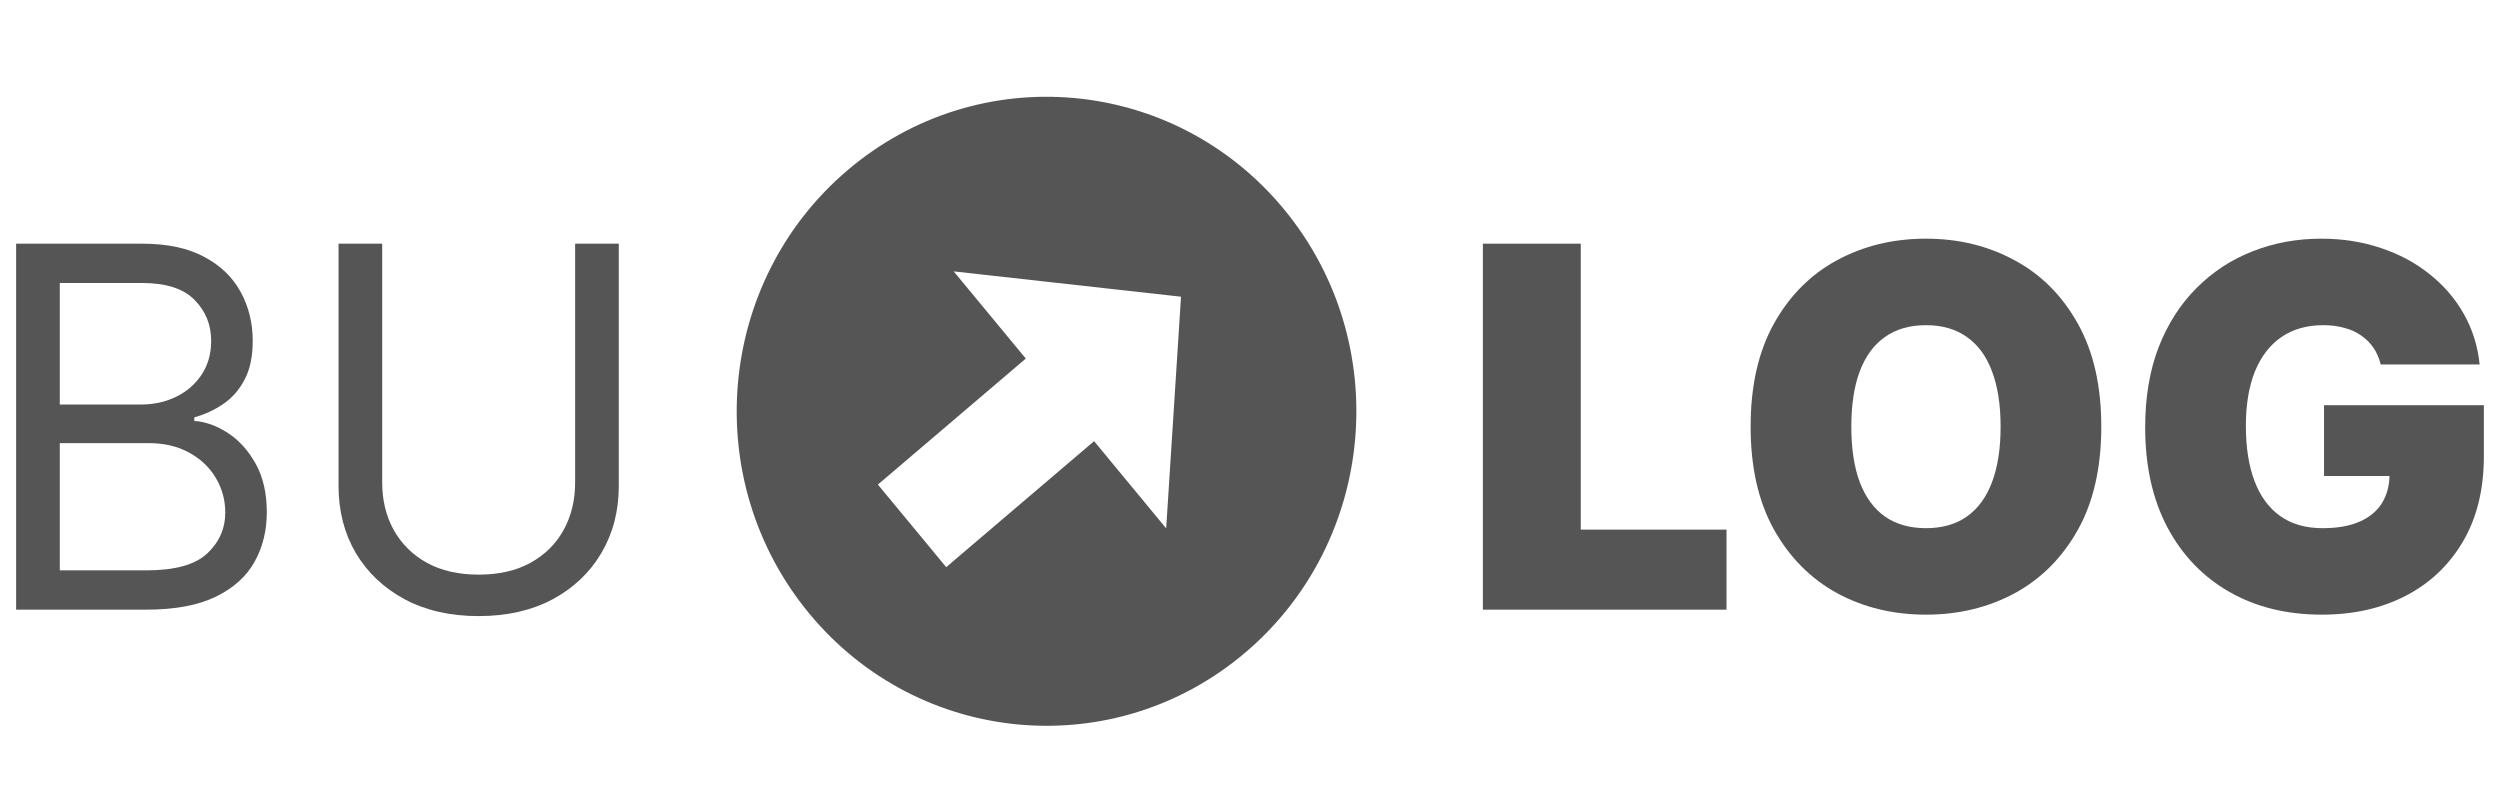 <svg width="155" height="50" viewBox="0 0 155 50" fill="none" xmlns="http://www.w3.org/2000/svg">
<path d="M1 37.799V15.108H8.815C10.372 15.108 11.656 15.382 12.667 15.928C13.679 16.468 14.432 17.195 14.927 18.111C15.421 19.02 15.669 20.028 15.669 21.136C15.669 22.111 15.498 22.916 15.156 23.551C14.821 24.186 14.377 24.689 13.824 25.058C13.279 25.427 12.686 25.7 12.045 25.878V26.099C12.729 26.144 13.417 26.387 14.108 26.831C14.799 27.274 15.378 27.909 15.844 28.736C16.309 29.563 16.542 30.575 16.542 31.772C16.542 32.909 16.287 33.932 15.778 34.841C15.269 35.749 14.465 36.47 13.366 37.001C12.267 37.533 10.838 37.799 9.077 37.799H1ZM3.707 35.362H9.077C10.845 35.362 12.1 35.014 12.842 34.32C13.591 33.618 13.966 32.769 13.966 31.772C13.966 31.004 13.773 30.295 13.388 29.645C13.002 28.987 12.453 28.463 11.74 28.071C11.027 27.672 10.183 27.473 9.208 27.473H3.707V35.362ZM3.707 25.08H8.727C9.542 25.08 10.277 24.918 10.932 24.593C11.594 24.267 12.118 23.809 12.504 23.219C12.897 22.628 13.093 21.933 13.093 21.136C13.093 20.139 12.751 19.293 12.067 18.599C11.383 17.897 10.299 17.546 8.815 17.546H3.707V25.08Z" fill="#555555"/>
<path d="M35.658 15.108H38.365V30.132C38.365 31.683 38.005 33.068 37.285 34.287C36.572 35.498 35.564 36.455 34.261 37.157C32.959 37.851 31.431 38.198 29.677 38.198C27.924 38.198 26.396 37.851 25.093 37.157C23.791 36.455 22.78 35.498 22.059 34.287C21.346 33.068 20.99 31.683 20.99 30.132V15.108H23.696V29.911C23.696 31.018 23.936 32.005 24.417 32.869C24.897 33.726 25.581 34.401 26.469 34.896C27.364 35.384 28.433 35.627 29.677 35.627C30.922 35.627 31.991 35.384 32.886 34.896C33.781 34.401 34.465 33.726 34.938 32.869C35.418 32.005 35.658 31.018 35.658 29.911V15.108Z" fill="#555555"/>
<path d="M91.938 37.799V15.108H98.007V32.836H107.044V37.799H91.938Z" fill="#555555"/>
<path d="M130.28 26.454C130.28 28.98 129.797 31.111 128.829 32.847C127.861 34.575 126.555 35.886 124.911 36.78C123.266 37.666 121.432 38.109 119.41 38.109C117.372 38.109 115.531 37.662 113.887 36.769C112.25 35.868 110.947 34.553 109.98 32.824C109.019 31.089 108.539 28.965 108.539 26.454C108.539 23.928 109.019 21.8 109.98 20.072C110.947 18.336 112.25 17.025 113.887 16.139C115.531 15.245 117.372 14.798 119.41 14.798C121.432 14.798 123.266 15.245 124.911 16.139C126.555 17.025 127.861 18.336 128.829 20.072C129.797 21.8 130.28 23.928 130.28 26.454ZM124.037 26.454C124.037 25.095 123.859 23.95 123.503 23.019C123.153 22.081 122.633 21.372 121.942 20.892C121.258 20.404 120.414 20.161 119.41 20.161C118.406 20.161 117.558 20.404 116.867 20.892C116.183 21.372 115.662 22.081 115.306 23.019C114.957 23.95 114.782 25.095 114.782 26.454C114.782 27.813 114.957 28.961 115.306 29.899C115.662 30.83 116.183 31.539 116.867 32.027C117.558 32.507 118.406 32.747 119.41 32.747C120.414 32.747 121.258 32.507 121.942 32.027C122.633 31.539 123.153 30.83 123.503 29.899C123.859 28.961 124.037 27.813 124.037 26.454Z" fill="#555555"/>
<path d="M147.604 22.598C147.51 22.207 147.36 21.863 147.157 21.568C146.953 21.265 146.698 21.01 146.393 20.803C146.094 20.589 145.745 20.43 145.345 20.327C144.952 20.216 144.519 20.161 144.046 20.161C143.027 20.161 142.158 20.408 141.438 20.903C140.725 21.398 140.179 22.111 139.8 23.041C139.429 23.972 139.244 25.095 139.244 26.41C139.244 27.739 139.422 28.877 139.779 29.822C140.135 30.767 140.666 31.491 141.372 31.994C142.078 32.496 142.955 32.747 144.002 32.747C144.927 32.747 145.694 32.61 146.305 32.337C146.924 32.064 147.386 31.676 147.692 31.174C147.997 30.671 148.15 30.081 148.15 29.401L149.198 29.512H144.09V25.124H154V28.271C154 30.339 153.567 32.108 152.701 33.578C151.843 35.04 150.657 36.163 149.143 36.946C147.637 37.721 145.909 38.109 143.959 38.109C141.783 38.109 139.873 37.64 138.229 36.702C136.584 35.764 135.3 34.427 134.376 32.691C133.459 30.956 133.001 28.891 133.001 26.498C133.001 24.622 133.281 22.96 133.841 21.512C134.409 20.065 135.195 18.842 136.199 17.845C137.203 16.841 138.363 16.084 139.68 15.574C140.997 15.057 142.409 14.798 143.915 14.798C145.239 14.798 146.469 14.99 147.604 15.374C148.747 15.751 149.754 16.29 150.627 16.992C151.508 17.686 152.217 18.51 152.756 19.463C153.294 20.416 153.622 21.461 153.738 22.598H147.604Z" fill="#555555"/>
<path d="M79.599 12.964C72.779 4.715 60.663 3.641 52.536 10.563C44.41 17.486 43.351 29.787 50.171 38.036C56.991 46.285 69.108 47.359 77.234 40.437C85.36 33.514 86.419 21.213 79.599 12.964ZM67.834 27.352L58.664 35.164L54.43 30.043L63.6 22.231L59.13 16.826L73.223 18.396L72.303 32.758L67.834 27.352Z" fill="#555555"/>
</svg>
